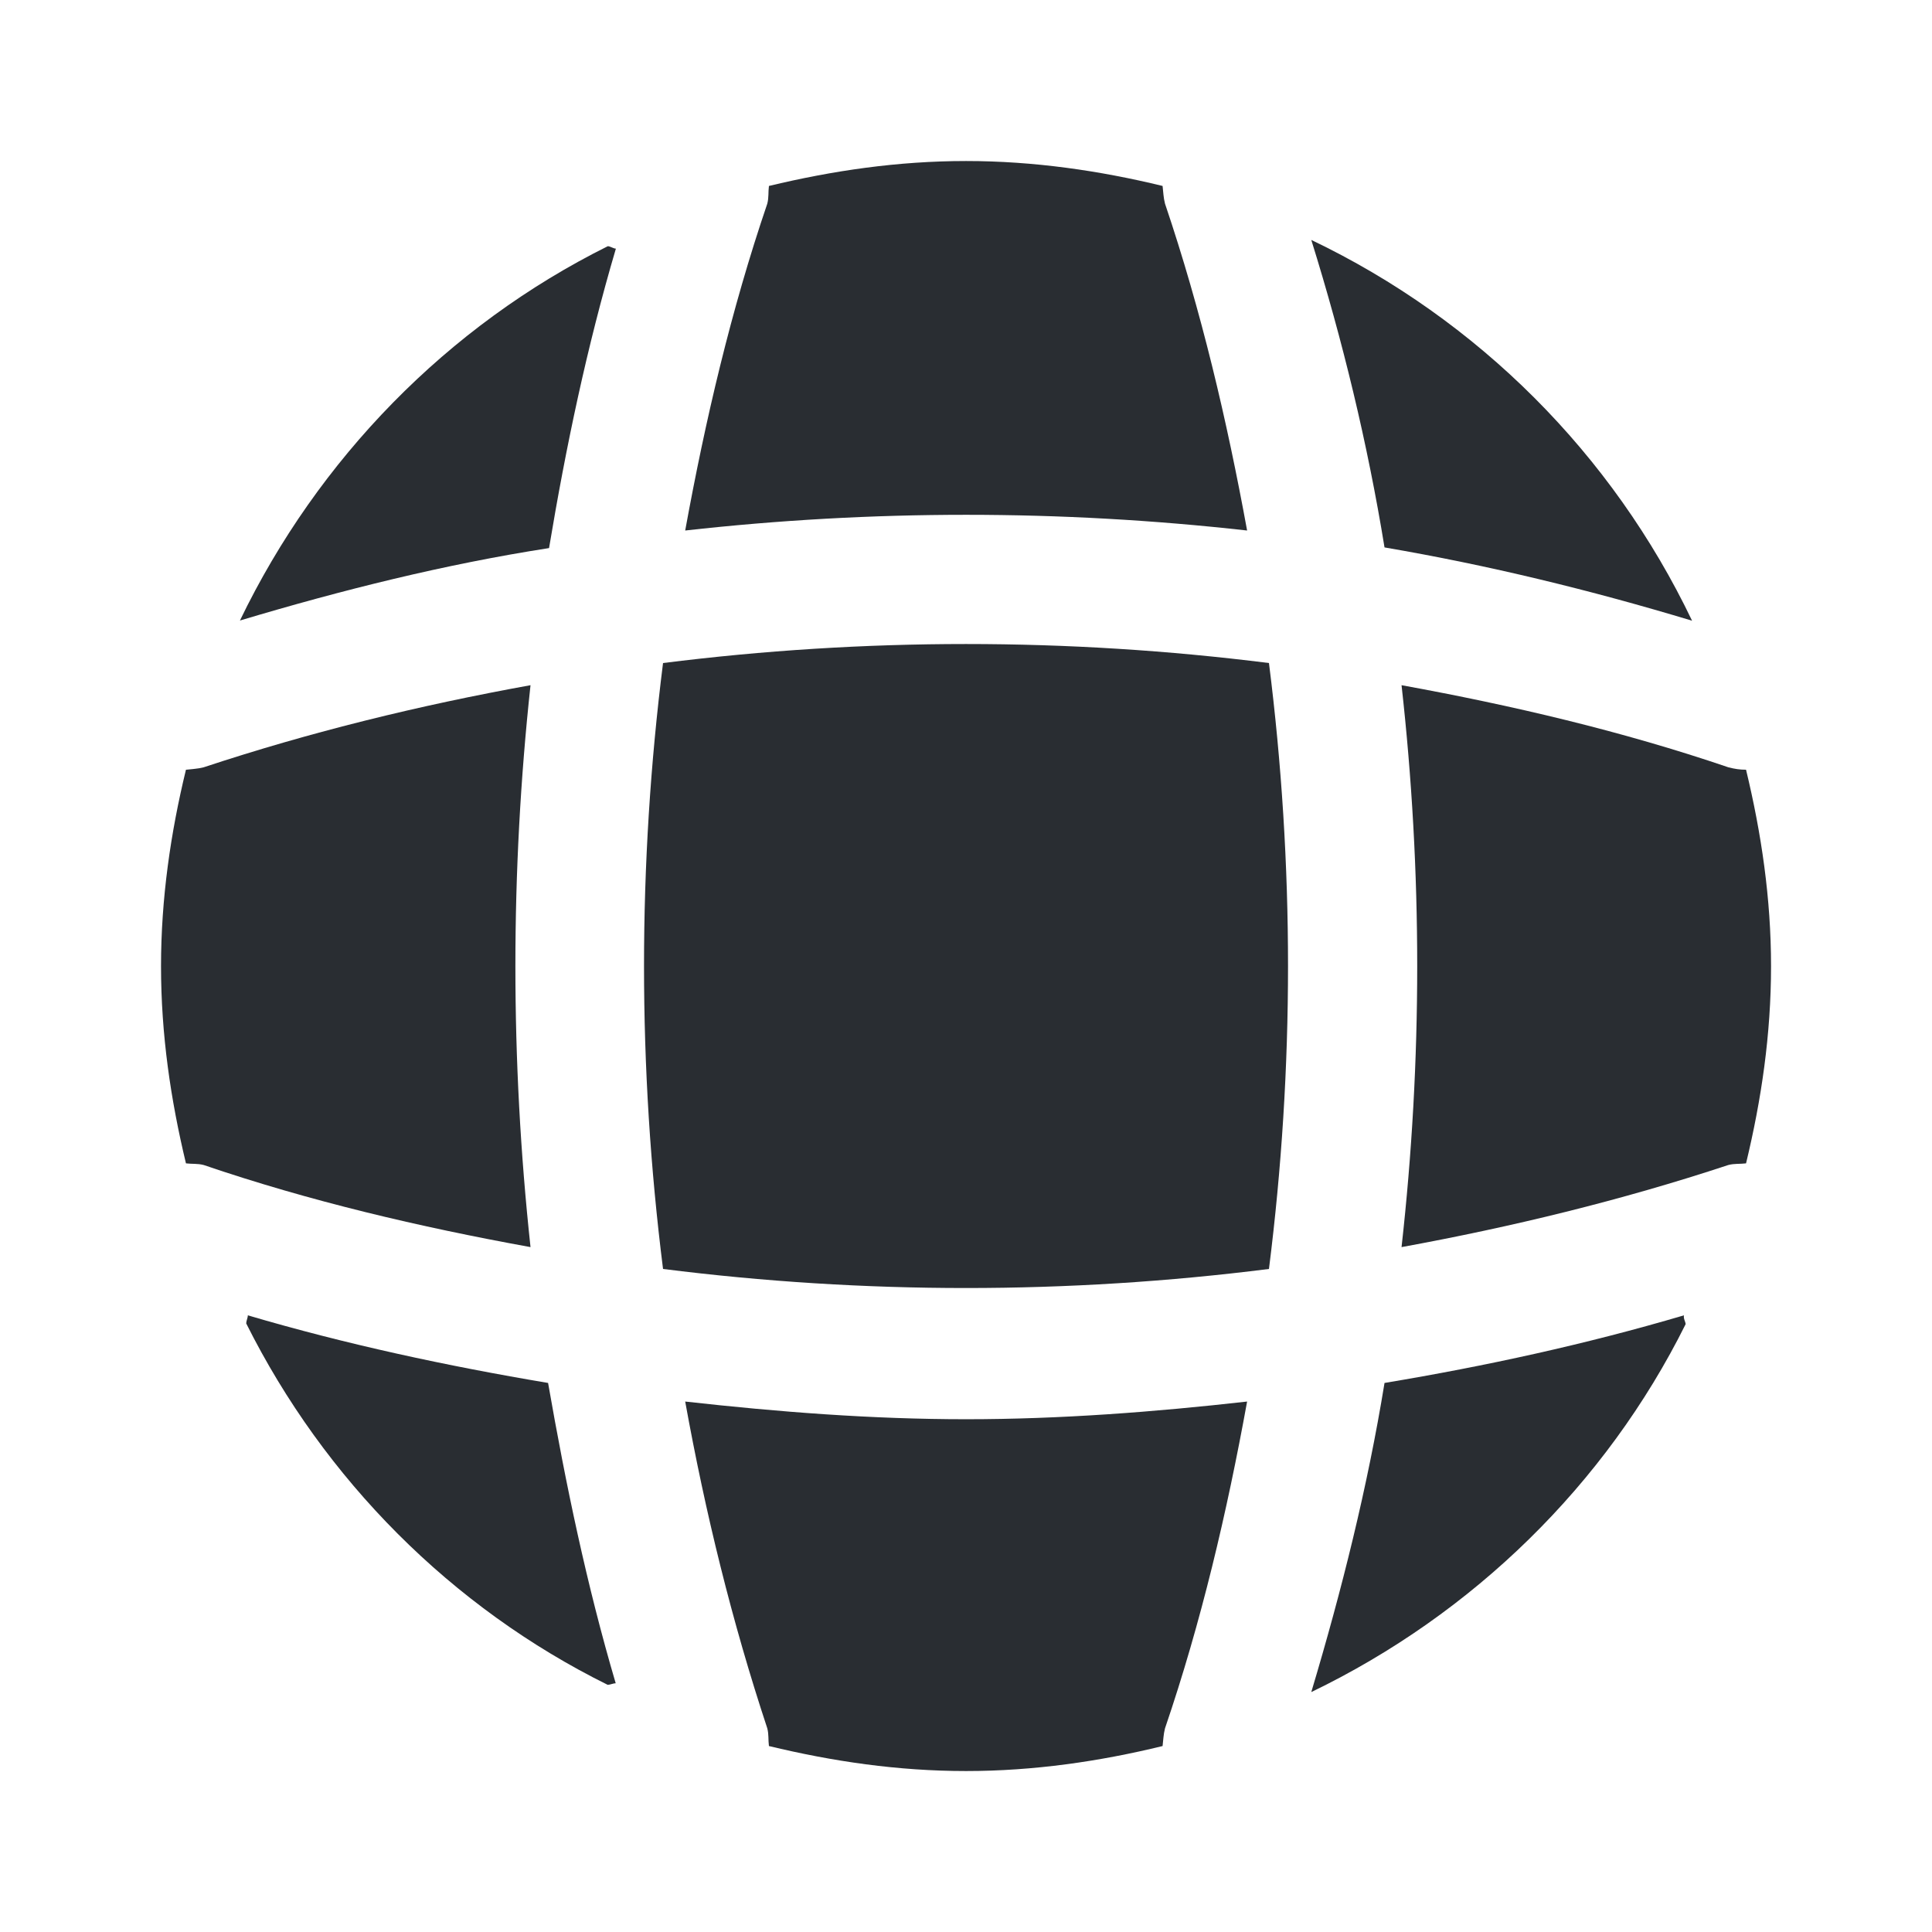 <svg width="32" height="32" viewBox="0 0 32 32" fill="none" xmlns="http://www.w3.org/2000/svg">
<path d="M10.198 27.88C10.158 27.88 10.105 27.906 10.065 27.906C7.478 26.626 5.371 24.506 4.078 21.92C4.078 21.88 4.105 21.826 4.105 21.786C5.731 22.266 7.411 22.626 9.078 22.906C9.371 24.586 9.718 26.253 10.198 27.88Z" fill="#292D32"/>
<path d="M27.919 21.933C26.599 24.586 24.399 26.733 21.719 28.026C22.226 26.333 22.652 24.626 22.932 22.906C24.612 22.626 26.265 22.266 27.892 21.786C27.879 21.84 27.919 21.893 27.919 21.933Z" fill="#292D32"/>
<path d="M28.026 10.281C26.346 9.774 24.652 9.361 22.932 9.067C22.652 7.347 22.239 5.641 21.719 3.974C24.479 5.294 26.706 7.521 28.026 10.281Z" fill="#292D32"/>
<path d="M10.201 4.118C9.721 5.745 9.374 7.398 9.094 9.078C7.374 9.345 5.667 9.771 3.974 10.278C5.267 7.598 7.414 5.398 10.067 4.078C10.107 4.078 10.161 4.118 10.201 4.118Z" fill="#292D32"/>
<path d="M20.656 8.787C17.562 8.44 14.442 8.44 11.349 8.787C11.682 6.96 12.109 5.133 12.709 3.373C12.736 3.267 12.722 3.187 12.736 3.08C13.789 2.827 14.869 2.667 16.002 2.667C17.122 2.667 18.216 2.827 19.256 3.08C19.269 3.187 19.269 3.267 19.296 3.373C19.896 5.147 20.322 6.96 20.656 8.787Z" fill="#292D32"/>
<path d="M8.787 20.656C6.947 20.322 5.133 19.896 3.373 19.296C3.267 19.269 3.187 19.282 3.08 19.269C2.827 18.216 2.667 17.136 2.667 16.002C2.667 14.882 2.827 13.789 3.08 12.749C3.187 12.736 3.267 12.736 3.373 12.709C5.147 12.122 6.947 11.682 8.787 11.349C8.453 14.442 8.453 17.562 8.787 20.656Z" fill="#292D32"/>
<path d="M29.334 16.002C29.334 17.136 29.174 18.216 28.92 19.269C28.814 19.282 28.734 19.269 28.627 19.296C26.854 19.882 25.04 20.322 23.214 20.656C23.56 17.562 23.56 14.442 23.214 11.349C25.04 11.682 26.867 12.109 28.627 12.709C28.734 12.736 28.814 12.749 28.92 12.749C29.174 13.802 29.334 14.882 29.334 16.002Z" fill="#292D32"/>
<path d="M20.656 23.214C20.322 25.054 19.896 26.867 19.296 28.627C19.269 28.734 19.269 28.814 19.256 28.92C18.216 29.174 17.122 29.334 16.002 29.334C14.869 29.334 13.789 29.174 12.736 28.92C12.722 28.814 12.736 28.734 12.709 28.627C12.122 26.854 11.682 25.054 11.349 23.214C12.896 23.387 14.442 23.507 16.002 23.507C17.562 23.507 19.122 23.387 20.656 23.214Z" fill="#292D32"/>
<path d="M21.018 21.018C17.683 21.439 14.317 21.439 10.982 21.018C10.562 17.683 10.562 14.317 10.982 10.982C14.317 10.562 17.683 10.562 21.018 10.982C21.439 14.317 21.439 17.683 21.018 21.018Z" fill="#292D32"/>
</svg>
